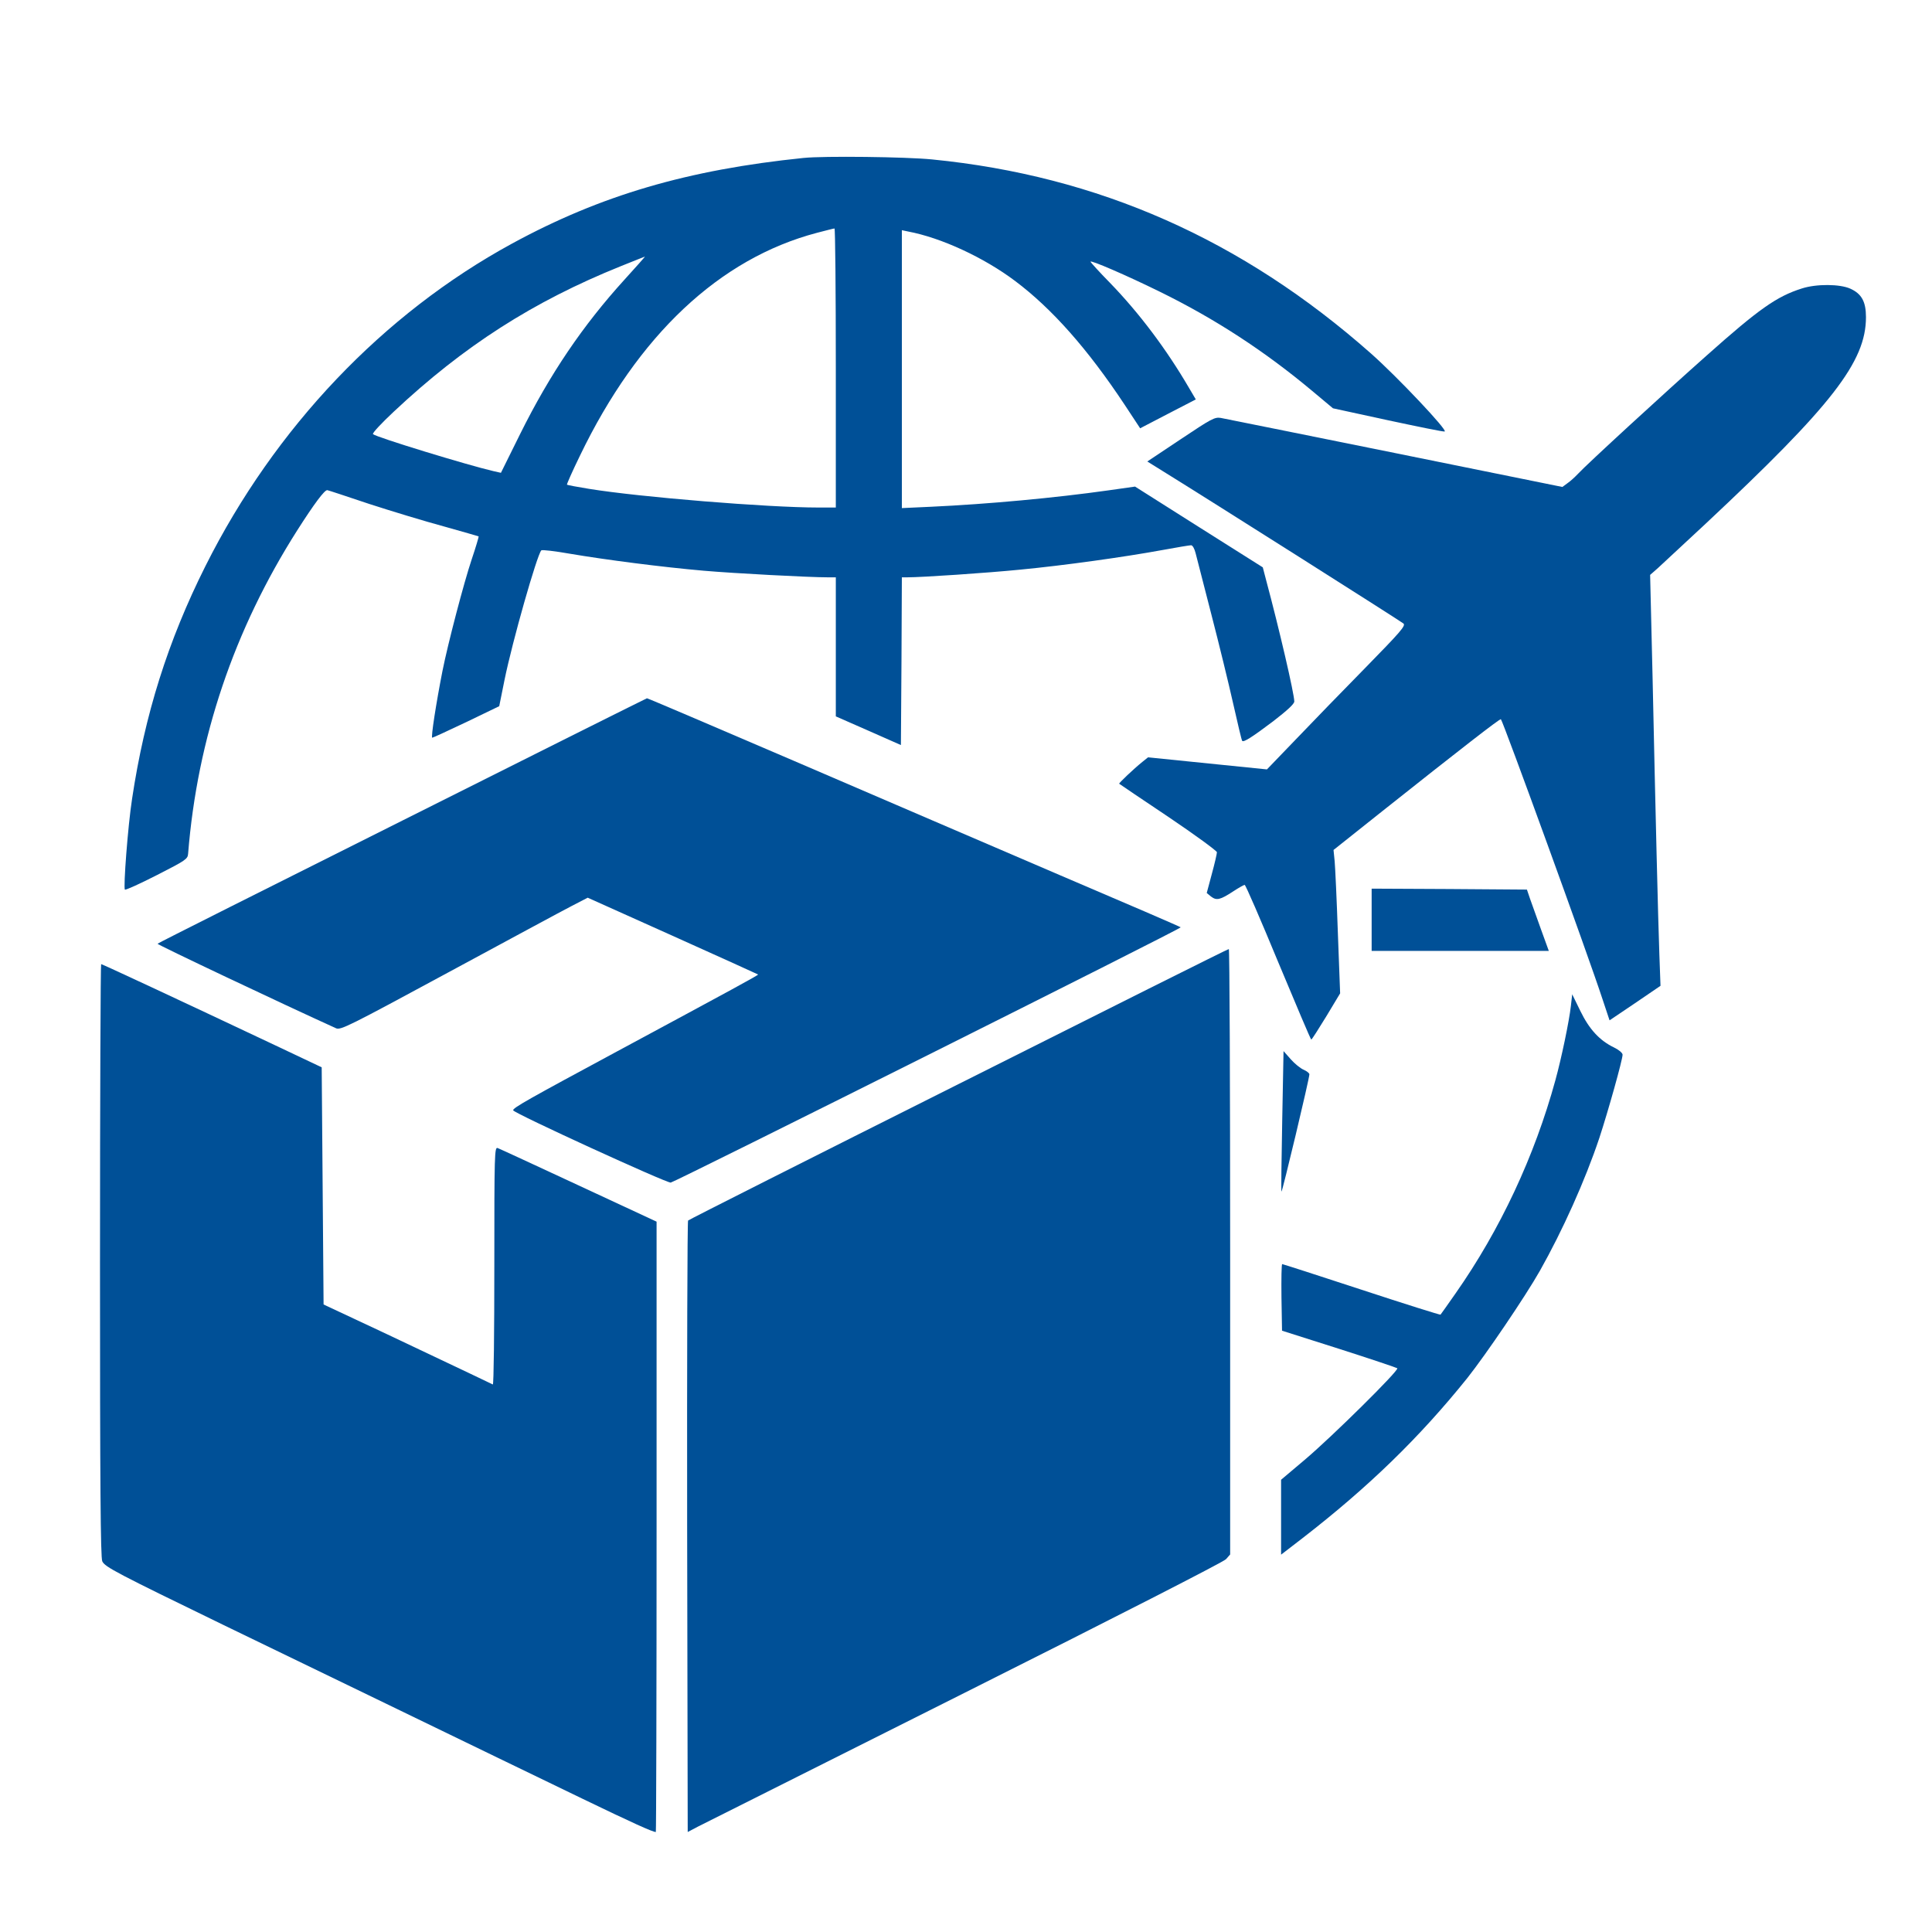 <?xml version="1.0" standalone="no"?>
<!DOCTYPE svg PUBLIC "-//W3C//DTD SVG 20010904//EN"
 "http://www.w3.org/TR/2001/REC-SVG-20010904/DTD/svg10.dtd">
<svg version="1.0" xmlns="http://www.w3.org/2000/svg"
 width="1024pt" height="1024pt" viewBox="0 0 1024 1024"
 preserveAspectRatio="xMidYMid meet">

  <!-- Círculo de fondo blanco -->
  <!-- <circle cx="512" cy="512" r="512" fill="white"/> -->

  <!-- Grupo del icono pintado de azul -->
  <g transform="translate(0,1024) scale(0.1,-0.1)"
     fill="#005097" stroke="none">
<path d="M4260 9403 c-615 -63 -1076 -198 -1546 -454 -683 -372 -1257 -975
-1625 -1709 -199 -397 -322 -788 -389 -1234 -22 -142 -47 -472 -38 -481 3 -4
80 31 170 77 153 78 163 85 165 113 49 612 243 1187 579 1715 88 138 145 215
159 212 6 -1 106 -34 222 -73 117 -38 295 -92 395 -119 100 -28 183 -52 185
-53 1 -2 -15 -57 -37 -122 -41 -122 -126 -446 -155 -592 -33 -168 -62 -353
-54 -353 4 0 86 38 181 83 l174 84 28 139 c42 206 172 662 195 687 4 4 72 -4
152 -18 188 -32 490 -71 709 -90 161 -14 557 -35 658 -35 l42 0 0 -369 0 -368
173 -76 172 -76 3 444 2 445 28 0 c79 0 421 23 602 41 229 22 546 66 753 104
75 14 143 25 150 25 8 0 18 -18 24 -42 6 -24 43 -169 83 -323 40 -154 92 -367
116 -474 24 -106 45 -196 48 -198 8 -8 50 18 164 104 75 58 112 92 112 105 0
40 -80 385 -149 642 l-18 69 -339 214 -338 214 -141 -20 c-283 -40 -639 -73
-942 -87 l-153 -7 0 736 0 737 33 -7 c176 -33 402 -138 567 -262 196 -147 385
-361 580 -655 l83 -126 148 77 147 76 -36 61 c-119 204 -263 396 -419 557 -57
58 -103 109 -103 112 0 10 188 -71 365 -158 296 -145 559 -317 810 -527 l110
-92 290 -63 c159 -34 295 -62 302 -60 19 4 -250 289 -390 413 -684 605 -1447
942 -2326 1029 -139 14 -577 19 -681 8z m170 -1113 l0 -740 -94 0 c-266 0
-944 55 -1214 99 -62 10 -115 20 -117 22 -2 2 29 72 69 154 308 639 740 1045
1256 1181 47 12 88 23 93 23 4 1 7 -332 7 -739z m-1119 469 c-222 -244 -396
-501 -554 -819 l-102 -206 -40 9 c-138 32 -622 180 -638 196 -5 5 45 58 110
119 372 349 739 584 1203 771 69 28 126 50 128 51 2 0 -47 -55 -107 -121z"/>
<path d="M9550 8711 c-133 -42 -228 -109 -504 -355 -220 -195 -637 -578 -681
-626 -16 -17 -42 -41 -57 -51 l-27 -20 -888 180 c-488 99 -904 182 -923 186
-32 5 -49 -4 -212 -113 l-177 -118 82 -51 c238 -147 1264 -797 1276 -808 12
-12 -18 -46 -200 -232 -118 -120 -284 -291 -369 -380 l-155 -161 -315 32 -315
32 -30 -24 c-46 -37 -127 -114 -123 -116 2 -2 119 -81 261 -176 141 -95 257
-180 257 -187 0 -8 -12 -60 -27 -115 l-27 -101 23 -19 c29 -22 48 -18 118 28
29 19 56 34 60 34 5 0 85 -185 178 -410 94 -225 172 -410 175 -410 3 0 38 55
79 122 l74 123 -12 320 c-6 176 -14 347 -17 380 l-6 60 259 206 c408 324 624
492 628 487 12 -12 462 -1249 539 -1485 l37 -111 135 91 135 92 -6 165 c-7
197 -20 726 -36 1469 l-13 544 40 35 c21 20 136 126 254 236 671 628 850 859
850 1095 0 82 -23 124 -83 151 -55 25 -180 26 -257 1z"/>
<path d="M2133 5891 c-711 -356 -1295 -649 -1298 -653 -4 -4 668 -322 946
-448 24 -11 68 11 595 296 313 169 607 328 654 352 l85 44 450 -202 c248 -111
451 -204 453 -205 3 -3 -124 -72 -748 -408 -466 -251 -554 -300 -550 -312 5
-16 813 -386 835 -383 24 4 2709 1347 2703 1353 -2 3 -292 128 -644 278 -351
151 -986 423 -1410 606 -424 182 -773 331 -775 330 -2 0 -585 -291 -1296 -648z"/>
<path d="M7270 5365 l0 -165 469 0 470 0 -41 113 c-22 61 -48 135 -58 162
l-17 50 -411 3 -412 2 0 -165z"/>
<path d="M5080 4494 c-784 -393 -1428 -718 -1433 -723 -4 -4 -6 -735 -5 -1624
l3 -1617 55 29 c30 15 667 335 1415 710 808 405 1369 692 1383 707 l22 25 0
1605 c0 882 -3 1604 -7 1604 -5 0 -649 -322 -1433 -716z"/>
<path d="M530 3560 c0 -1202 3 -1575 12 -1595 13 -30 79 -64 643 -338 176 -85
541 -262 810 -392 270 -131 558 -270 640 -310 83 -40 287 -139 455 -220 261
-126 369 -175 386 -175 2 0 4 728 4 1618 l0 1617 -413 192 c-226 105 -420 195
-429 198 -17 7 -18 -27 -18 -625 0 -347 -3 -630 -8 -628 -4 2 -57 27 -117 56
-61 29 -261 124 -445 211 l-335 157 -5 629 -5 628 -245 116 c-519 245 -918
431 -924 431 -3 0 -6 -706 -6 -1570z"/>
<path d="M8326 4908 c-9 -80 -50 -277 -82 -393 -111 -405 -293 -793 -529
-1130 -42 -60 -78 -111 -80 -113 -2 -2 -190 57 -418 132 -228 75 -418 136
-421 136 -4 0 -5 -79 -4 -176 l3 -177 302 -96 c166 -53 305 -100 309 -103 10
-11 -342 -359 -488 -483 l-128 -108 0 -199 0 -198 113 87 c350 271 621 534
874 849 99 125 308 433 385 569 120 213 239 477 315 704 46 140 123 414 123
441 0 9 -20 26 -45 38 -77 37 -132 97 -179 194 l-43 88 -7 -62z"/>
<path d="M6796 4299 c-4 -204 -6 -372 -4 -375 4 -4 149 603 148 622 0 6 -14
17 -30 24 -17 7 -48 32 -69 56 l-38 43 -7 -370z"/>
</g>
</svg>
